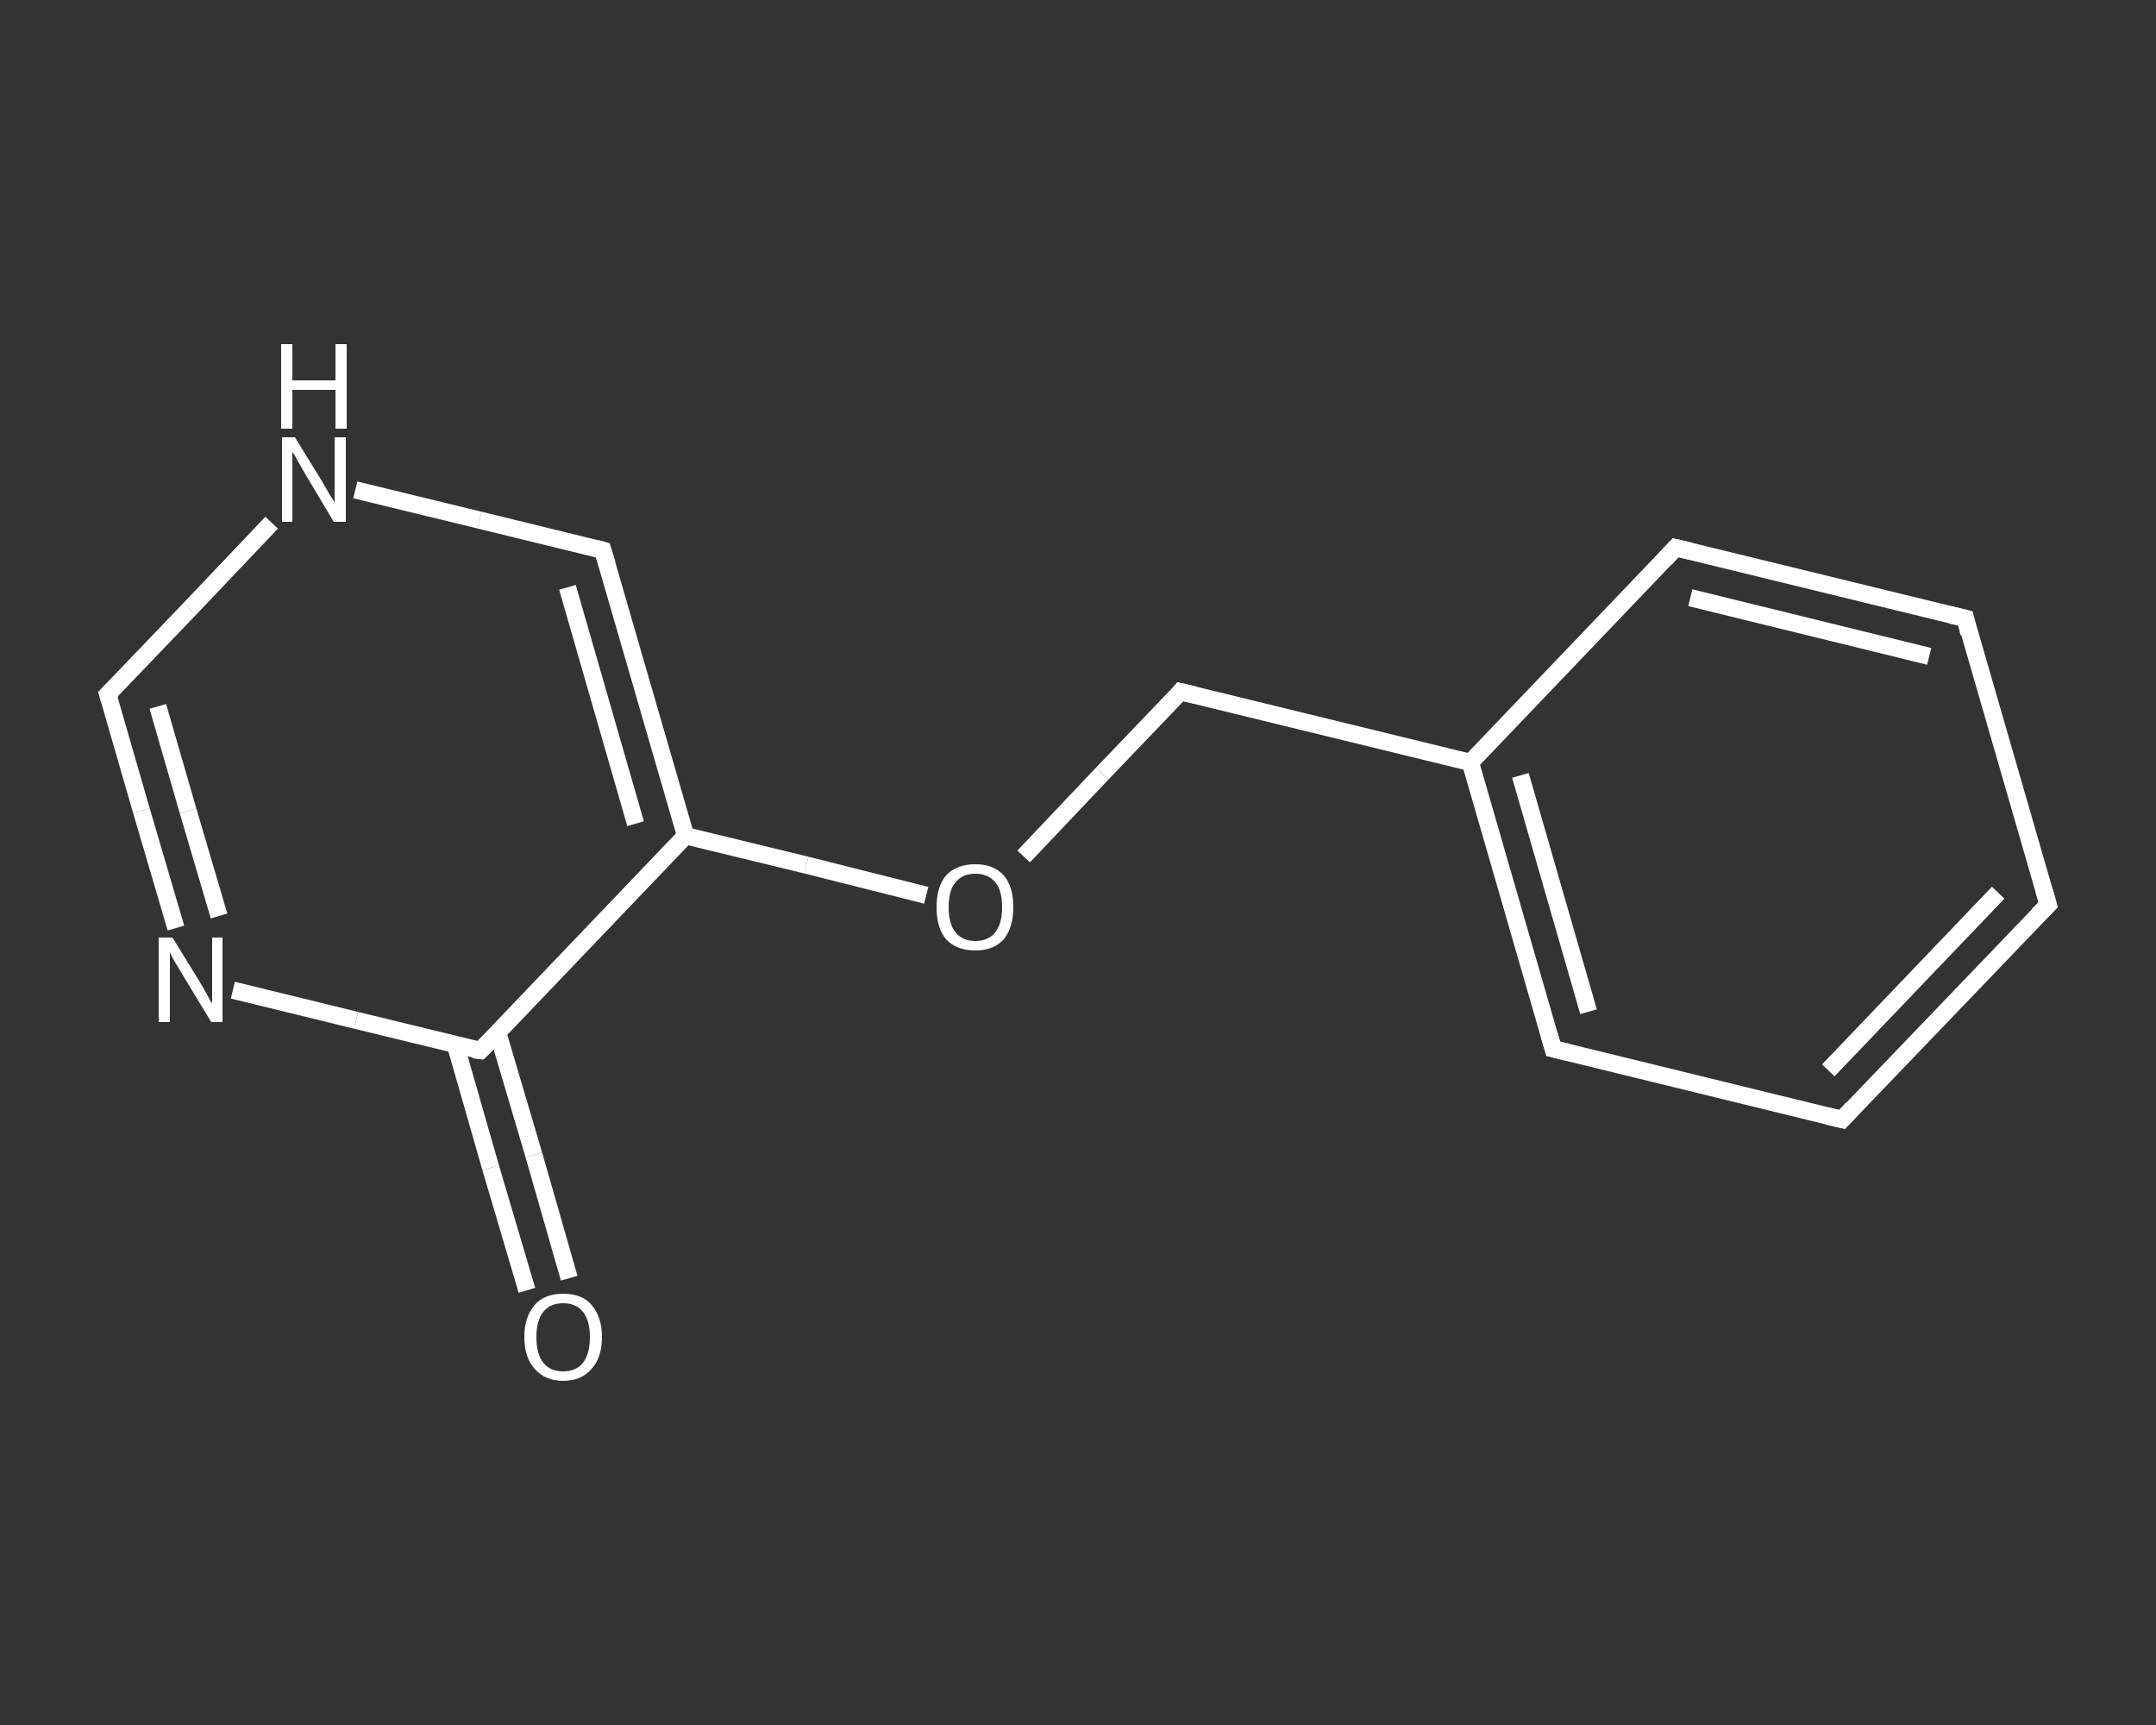<?xml version='1.0' encoding='iso-8859-1'?>
<svg version='1.1' baseProfile='full'
              xmlns='http://www.w3.org/2000/svg'
                      xmlns:rdkit='http://www.rdkit.org/xml'
                      xmlns:xlink='http://www.w3.org/1999/xlink'
                  xml:space='preserve'
width='250px' height='200px' viewBox='0 0 250 200'>
<rect x="0" y="0" width="250" height="200" fill="#333333" stroke="none"/>
<!-- END OF HEADER -->
<rect style='opacity:1.0;fill:transparent;stroke:none' width='250.0' height='200.0' x='0.0' y='0.0'> </rect>
<path class='bond-0 atom-0 atom-1' d='M 61.1,149.6 L 56.9,135.4' style='fill:none;fill-rule:evenodd;stroke:#FFFFFF;stroke-width:2.0px;stroke-linecap:butt;stroke-linejoin:miter;stroke-opacity:1' />
<path class='bond-0 atom-0 atom-1' d='M 56.9,135.4 L 52.8,121.1' style='fill:none;fill-rule:evenodd;stroke:#FFFFFF;stroke-width:2.0px;stroke-linecap:butt;stroke-linejoin:miter;stroke-opacity:1' />
<path class='bond-0 atom-0 atom-1' d='M 66.0,148.2 L 61.9,133.9' style='fill:none;fill-rule:evenodd;stroke:#FFFFFF;stroke-width:2.0px;stroke-linecap:butt;stroke-linejoin:miter;stroke-opacity:1' />
<path class='bond-0 atom-0 atom-1' d='M 61.9,133.9 L 57.7,119.7' style='fill:none;fill-rule:evenodd;stroke:#FFFFFF;stroke-width:2.0px;stroke-linecap:butt;stroke-linejoin:miter;stroke-opacity:1' />
<path class='bond-1 atom-1 atom-2' d='M 55.7,121.8 L 41.3,118.3' style='fill:none;fill-rule:evenodd;stroke:#FFFFFF;stroke-width:2.0px;stroke-linecap:butt;stroke-linejoin:miter;stroke-opacity:1' />
<path class='bond-1 atom-1 atom-2' d='M 41.3,118.3 L 27.0,114.8' style='fill:none;fill-rule:evenodd;stroke:#FFFFFF;stroke-width:2.0px;stroke-linecap:butt;stroke-linejoin:miter;stroke-opacity:1' />
<path class='bond-2 atom-2 atom-3' d='M 20.4,107.6 L 16.4,94.0' style='fill:none;fill-rule:evenodd;stroke:#FFFFFF;stroke-width:2.0px;stroke-linecap:butt;stroke-linejoin:miter;stroke-opacity:1' />
<path class='bond-2 atom-2 atom-3' d='M 16.4,94.0 L 12.5,80.5' style='fill:none;fill-rule:evenodd;stroke:#FFFFFF;stroke-width:2.0px;stroke-linecap:butt;stroke-linejoin:miter;stroke-opacity:1' />
<path class='bond-2 atom-2 atom-3' d='M 25.4,106.2 L 21.8,94.0' style='fill:none;fill-rule:evenodd;stroke:#FFFFFF;stroke-width:2.0px;stroke-linecap:butt;stroke-linejoin:miter;stroke-opacity:1' />
<path class='bond-2 atom-2 atom-3' d='M 21.8,94.0 L 18.3,81.9' style='fill:none;fill-rule:evenodd;stroke:#FFFFFF;stroke-width:2.0px;stroke-linecap:butt;stroke-linejoin:miter;stroke-opacity:1' />
<path class='bond-3 atom-3 atom-4' d='M 12.5,80.5 L 22.0,70.6' style='fill:none;fill-rule:evenodd;stroke:#FFFFFF;stroke-width:2.0px;stroke-linecap:butt;stroke-linejoin:miter;stroke-opacity:1' />
<path class='bond-3 atom-3 atom-4' d='M 22.0,70.6 L 31.5,60.6' style='fill:none;fill-rule:evenodd;stroke:#FFFFFF;stroke-width:2.0px;stroke-linecap:butt;stroke-linejoin:miter;stroke-opacity:1' />
<path class='bond-4 atom-4 atom-5' d='M 41.2,56.8 L 55.6,60.3' style='fill:none;fill-rule:evenodd;stroke:#FFFFFF;stroke-width:2.0px;stroke-linecap:butt;stroke-linejoin:miter;stroke-opacity:1' />
<path class='bond-4 atom-4 atom-5' d='M 55.6,60.3 L 69.9,63.8' style='fill:none;fill-rule:evenodd;stroke:#FFFFFF;stroke-width:2.0px;stroke-linecap:butt;stroke-linejoin:miter;stroke-opacity:1' />
<path class='bond-5 atom-5 atom-6' d='M 69.9,63.8 L 79.5,96.9' style='fill:none;fill-rule:evenodd;stroke:#FFFFFF;stroke-width:2.0px;stroke-linecap:butt;stroke-linejoin:miter;stroke-opacity:1' />
<path class='bond-5 atom-5 atom-6' d='M 65.8,68.1 L 73.7,95.5' style='fill:none;fill-rule:evenodd;stroke:#FFFFFF;stroke-width:2.0px;stroke-linecap:butt;stroke-linejoin:miter;stroke-opacity:1' />
<path class='bond-6 atom-6 atom-7' d='M 79.5,96.9 L 93.5,100.3' style='fill:none;fill-rule:evenodd;stroke:#FFFFFF;stroke-width:2.0px;stroke-linecap:butt;stroke-linejoin:miter;stroke-opacity:1' />
<path class='bond-6 atom-6 atom-7' d='M 93.5,100.3 L 107.4,103.8' style='fill:none;fill-rule:evenodd;stroke:#FFFFFF;stroke-width:2.0px;stroke-linecap:butt;stroke-linejoin:miter;stroke-opacity:1' />
<path class='bond-7 atom-7 atom-8' d='M 118.7,99.3 L 127.8,89.7' style='fill:none;fill-rule:evenodd;stroke:#FFFFFF;stroke-width:2.0px;stroke-linecap:butt;stroke-linejoin:miter;stroke-opacity:1' />
<path class='bond-7 atom-7 atom-8' d='M 127.8,89.7 L 136.9,80.2' style='fill:none;fill-rule:evenodd;stroke:#FFFFFF;stroke-width:2.0px;stroke-linecap:butt;stroke-linejoin:miter;stroke-opacity:1' />
<path class='bond-8 atom-8 atom-9' d='M 136.9,80.2 L 170.5,88.4' style='fill:none;fill-rule:evenodd;stroke:#FFFFFF;stroke-width:2.0px;stroke-linecap:butt;stroke-linejoin:miter;stroke-opacity:1' />
<path class='bond-9 atom-9 atom-10' d='M 170.5,88.4 L 180.1,121.6' style='fill:none;fill-rule:evenodd;stroke:#FFFFFF;stroke-width:2.0px;stroke-linecap:butt;stroke-linejoin:miter;stroke-opacity:1' />
<path class='bond-9 atom-9 atom-10' d='M 176.3,89.9 L 184.2,117.3' style='fill:none;fill-rule:evenodd;stroke:#FFFFFF;stroke-width:2.0px;stroke-linecap:butt;stroke-linejoin:miter;stroke-opacity:1' />
<path class='bond-10 atom-10 atom-11' d='M 180.1,121.6 L 213.6,129.8' style='fill:none;fill-rule:evenodd;stroke:#FFFFFF;stroke-width:2.0px;stroke-linecap:butt;stroke-linejoin:miter;stroke-opacity:1' />
<path class='bond-11 atom-11 atom-12' d='M 213.6,129.8 L 237.5,104.9' style='fill:none;fill-rule:evenodd;stroke:#FFFFFF;stroke-width:2.0px;stroke-linecap:butt;stroke-linejoin:miter;stroke-opacity:1' />
<path class='bond-11 atom-11 atom-12' d='M 212.0,124.1 L 231.7,103.5' style='fill:none;fill-rule:evenodd;stroke:#FFFFFF;stroke-width:2.0px;stroke-linecap:butt;stroke-linejoin:miter;stroke-opacity:1' />
<path class='bond-12 atom-12 atom-13' d='M 237.5,104.9 L 227.9,71.7' style='fill:none;fill-rule:evenodd;stroke:#FFFFFF;stroke-width:2.0px;stroke-linecap:butt;stroke-linejoin:miter;stroke-opacity:1' />
<path class='bond-13 atom-13 atom-14' d='M 227.9,71.7 L 194.3,63.5' style='fill:none;fill-rule:evenodd;stroke:#FFFFFF;stroke-width:2.0px;stroke-linecap:butt;stroke-linejoin:miter;stroke-opacity:1' />
<path class='bond-13 atom-13 atom-14' d='M 223.7,76.1 L 196.0,69.3' style='fill:none;fill-rule:evenodd;stroke:#FFFFFF;stroke-width:2.0px;stroke-linecap:butt;stroke-linejoin:miter;stroke-opacity:1' />
<path class='bond-14 atom-6 atom-1' d='M 79.5,96.9 L 55.7,121.8' style='fill:none;fill-rule:evenodd;stroke:#FFFFFF;stroke-width:2.0px;stroke-linecap:butt;stroke-linejoin:miter;stroke-opacity:1' />
<path class='bond-15 atom-14 atom-9' d='M 194.3,63.5 L 170.5,88.4' style='fill:none;fill-rule:evenodd;stroke:#FFFFFF;stroke-width:2.0px;stroke-linecap:butt;stroke-linejoin:miter;stroke-opacity:1' />
<path d='M 54.9,121.7 L 55.7,121.8 L 56.9,120.6' style='fill:none;stroke:#FFFFFF;stroke-width:2.0px;stroke-linecap:butt;stroke-linejoin:miter;stroke-opacity:1;' />
<path d='M 12.7,81.2 L 12.5,80.5 L 13.0,80.0' style='fill:none;stroke:#FFFFFF;stroke-width:2.0px;stroke-linecap:butt;stroke-linejoin:miter;stroke-opacity:1;' />
<path d='M 69.2,63.6 L 69.9,63.8 L 70.4,65.4' style='fill:none;stroke:#FFFFFF;stroke-width:2.0px;stroke-linecap:butt;stroke-linejoin:miter;stroke-opacity:1;' />
<path d='M 136.5,80.7 L 136.9,80.2 L 138.6,80.6' style='fill:none;stroke:#FFFFFF;stroke-width:2.0px;stroke-linecap:butt;stroke-linejoin:miter;stroke-opacity:1;' />
<path d='M 179.6,119.9 L 180.1,121.6 L 181.8,122.0' style='fill:none;stroke:#FFFFFF;stroke-width:2.0px;stroke-linecap:butt;stroke-linejoin:miter;stroke-opacity:1;' />
<path d='M 211.9,129.4 L 213.6,129.8 L 214.8,128.5' style='fill:none;stroke:#FFFFFF;stroke-width:2.0px;stroke-linecap:butt;stroke-linejoin:miter;stroke-opacity:1;' />
<path d='M 236.3,106.1 L 237.5,104.9 L 237.0,103.2' style='fill:none;stroke:#FFFFFF;stroke-width:2.0px;stroke-linecap:butt;stroke-linejoin:miter;stroke-opacity:1;' />
<path d='M 228.3,73.4 L 227.9,71.7 L 226.2,71.3' style='fill:none;stroke:#FFFFFF;stroke-width:2.0px;stroke-linecap:butt;stroke-linejoin:miter;stroke-opacity:1;' />
<path d='M 196.0,63.9 L 194.3,63.5 L 193.1,64.8' style='fill:none;stroke:#FFFFFF;stroke-width:2.0px;stroke-linecap:butt;stroke-linejoin:miter;stroke-opacity:1;' />
<path class='atom-0' d='M 60.8 155.0
Q 60.8 152.7, 62.0 151.3
Q 63.1 150.0, 65.3 150.0
Q 67.5 150.0, 68.6 151.3
Q 69.8 152.7, 69.8 155.0
Q 69.8 157.4, 68.6 158.7
Q 67.4 160.1, 65.3 160.1
Q 63.2 160.1, 62.0 158.7
Q 60.8 157.4, 60.8 155.0
M 65.3 159.0
Q 66.8 159.0, 67.6 158.0
Q 68.4 157.0, 68.4 155.0
Q 68.4 153.1, 67.6 152.1
Q 66.8 151.1, 65.3 151.1
Q 63.8 151.1, 63.0 152.1
Q 62.2 153.1, 62.2 155.0
Q 62.2 157.0, 63.0 158.0
Q 63.8 159.0, 65.3 159.0
' fill='#FFFFFF'/>
<path class='atom-2' d='M 20.0 108.7
L 23.2 113.9
Q 23.5 114.4, 24.0 115.3
Q 24.5 116.3, 24.6 116.3
L 24.6 108.7
L 25.8 108.7
L 25.8 118.5
L 24.5 118.5
L 21.1 112.9
Q 20.7 112.2, 20.2 111.4
Q 19.8 110.7, 19.7 110.4
L 19.7 118.5
L 18.4 118.5
L 18.4 108.7
L 20.0 108.7
' fill='#FFFFFF'/>
<path class='atom-4' d='M 34.2 50.7
L 37.4 55.9
Q 37.7 56.4, 38.2 57.3
Q 38.8 58.2, 38.8 58.3
L 38.8 50.7
L 40.1 50.7
L 40.1 60.5
L 38.7 60.5
L 35.3 54.8
Q 34.9 54.1, 34.5 53.4
Q 34.1 52.6, 33.9 52.4
L 33.9 60.5
L 32.7 60.5
L 32.7 50.7
L 34.2 50.7
' fill='#FFFFFF'/>
<path class='atom-4' d='M 32.6 39.9
L 33.9 39.9
L 33.9 44.1
L 38.9 44.1
L 38.9 39.9
L 40.2 39.9
L 40.2 49.7
L 38.9 49.7
L 38.9 45.2
L 33.9 45.2
L 33.9 49.7
L 32.6 49.7
L 32.6 39.9
' fill='#FFFFFF'/>
<path class='atom-7' d='M 108.6 105.2
Q 108.6 102.8, 109.7 101.5
Q 110.9 100.2, 113.1 100.2
Q 115.2 100.2, 116.4 101.5
Q 117.5 102.8, 117.5 105.2
Q 117.5 107.5, 116.4 108.9
Q 115.2 110.2, 113.1 110.2
Q 110.9 110.2, 109.7 108.9
Q 108.6 107.6, 108.6 105.2
M 113.1 109.1
Q 114.6 109.1, 115.4 108.1
Q 116.2 107.1, 116.2 105.2
Q 116.2 103.2, 115.4 102.3
Q 114.6 101.3, 113.1 101.3
Q 111.6 101.3, 110.8 102.3
Q 110.0 103.2, 110.0 105.2
Q 110.0 107.1, 110.8 108.1
Q 111.6 109.1, 113.1 109.1
' fill='#FFFFFF'/>
</svg>
